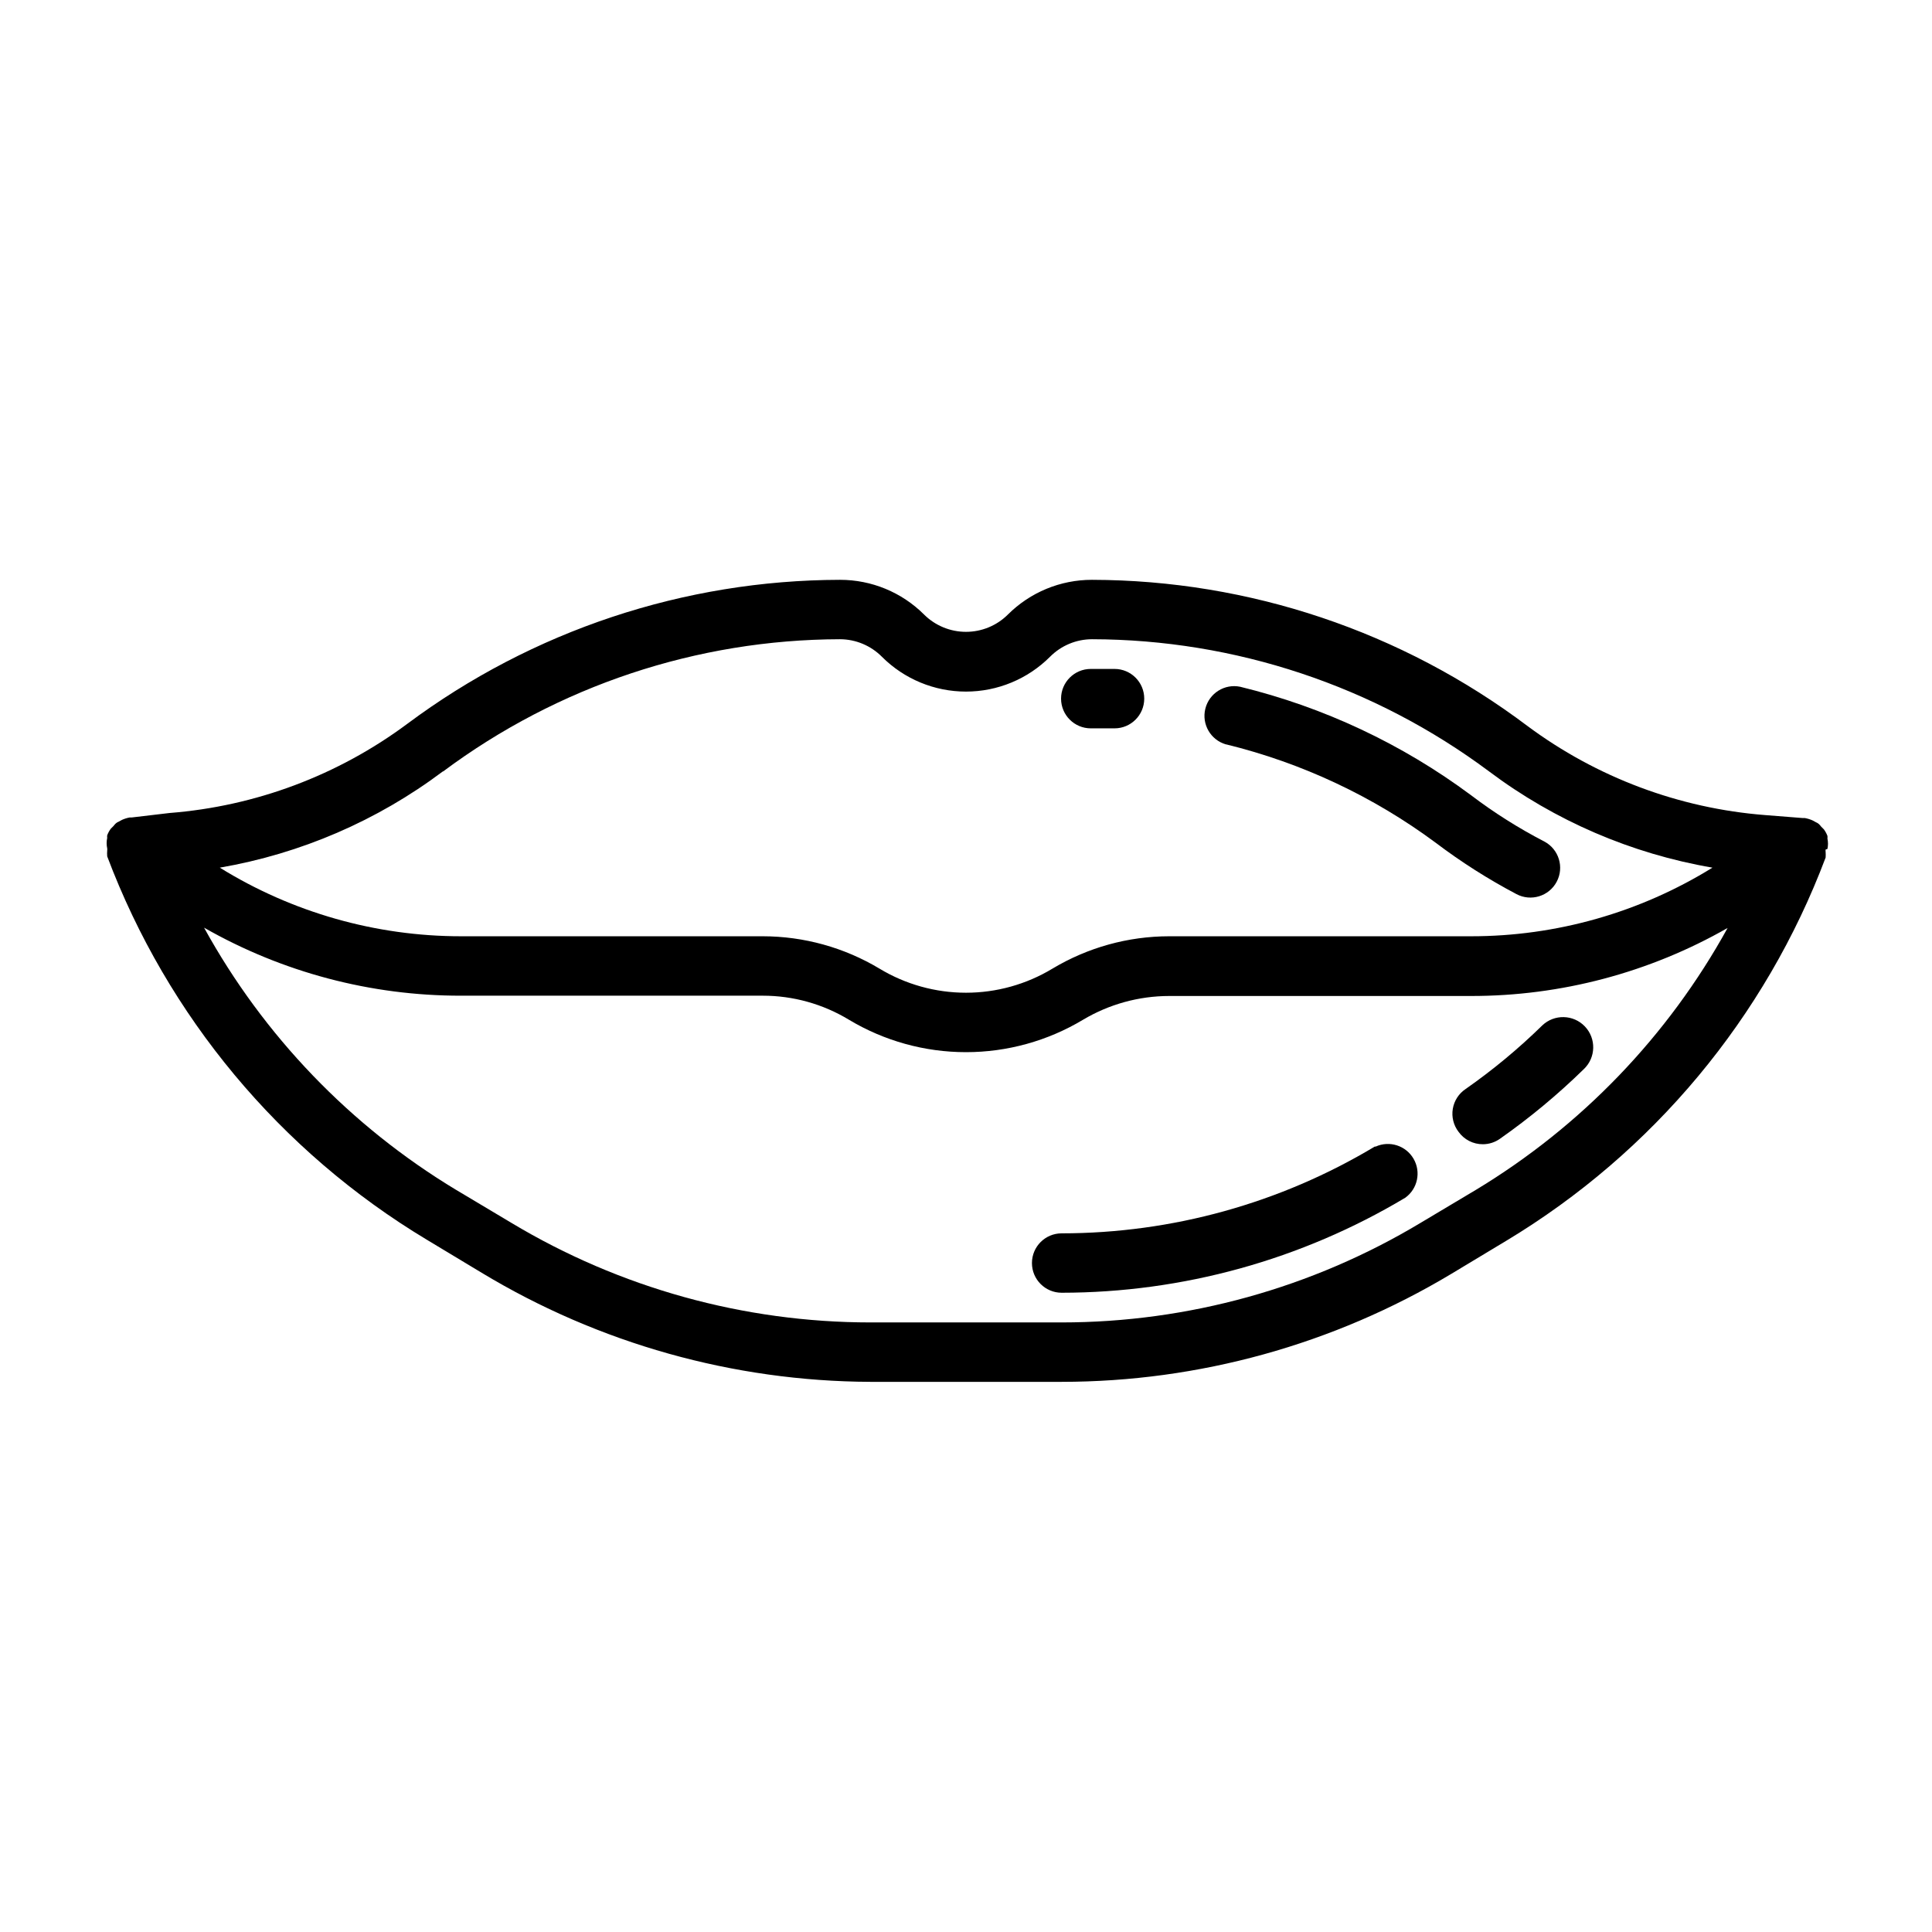 <?xml version="1.0" encoding="UTF-8"?>
<!-- Uploaded to: ICON Repo, www.iconrepo.com, Generator: ICON Repo Mixer Tools -->
<svg fill="#000000" width="800px" height="800px" version="1.1" viewBox="144 144 512 512" xmlns="http://www.w3.org/2000/svg">
 <g>
  <path d="m628.29 368.98c0.195-0.91 0.195-1.848 0-2.758 0.027-0.234 0.027-0.473 0-0.707-0.238-0.617-0.555-1.199-0.945-1.73l-0.711-0.711c-0.188-0.254-0.398-0.488-0.629-0.707-0.23-0.203-0.5-0.363-0.785-0.473l-0.867-0.473c-0.656-0.293-1.344-0.504-2.047-0.629h-0.551l-9.996-0.789c-22.797-1.789-44.625-9.977-62.977-23.617-33.266-25.055-73.762-38.645-115.41-38.727-8.352-0.008-16.367 3.305-22.277 9.207-2.949 2.934-6.941 4.578-11.098 4.578-4.16 0-8.152-1.645-11.102-4.578-5.91-5.902-13.922-9.215-22.277-9.207-41.34 0.078-81.555 13.465-114.7 38.176-18.352 13.641-40.18 21.828-62.977 23.617l-9.996 1.18h-0.551c-0.707 0.129-1.395 0.34-2.047 0.633l-0.867 0.473c-0.289 0.109-0.555 0.27-0.785 0.469-0.23 0.219-0.441 0.457-0.633 0.711l-0.707 0.707c-0.391 0.535-0.707 1.117-0.945 1.734-0.031 0.234-0.031 0.473 0 0.707-0.199 0.906-0.199 1.848 0 2.754 0.027 0.184 0.027 0.371 0 0.551-0.043 0.523-0.043 1.051 0 1.574 15.984 42.406 45.797 78.184 84.625 101.55l14.641 8.816c31.082 18.754 66.664 28.738 102.97 28.891h50.695c36.352-0.016 72.02-9.891 103.2-28.574l14.641-8.816h0.004c38.828-23.371 68.641-59.145 84.625-101.55 0.035-0.496 0.035-0.996 0-1.496-0.035-0.207-0.035-0.422 0-0.629zm-366.84-20.547h-0.004c30.391-22.66 67.266-34.941 105.17-35.031 4.168 0.016 8.16 1.688 11.098 4.644 5.906 5.914 13.922 9.234 22.281 9.234 8.355 0 16.371-3.32 22.277-9.234 2.938-2.957 6.93-4.629 11.098-4.644 37.934 0.074 74.84 12.355 105.25 35.031 17.43 13.078 37.719 21.82 59.199 25.504-19.227 11.902-41.391 18.199-64 18.184h-79.98c-10.898 0.008-21.59 2.977-30.938 8.582-6.914 4.172-14.832 6.379-22.906 6.379s-15.996-2.207-22.91-6.379c-9.344-5.606-20.039-8.574-30.938-8.582h-79.977c-22.586 0-44.719-6.297-63.922-18.184 21.449-3.695 41.711-12.438 59.117-25.504zm273.63 110.92-14.641 8.734c-28.727 17.242-61.594 26.359-95.094 26.371h-50.695c-33.504-0.012-66.371-9.129-95.098-26.371l-14.641-8.738v0.004c-28.008-16.883-51.062-40.859-66.832-69.512 20.734 11.844 44.211 18.059 68.094 18.027h79.977c8.051-0.004 15.945 2.203 22.832 6.375 9.367 5.621 20.09 8.59 31.016 8.59s21.645-2.969 31.016-8.59c6.902-4.113 14.789-6.289 22.828-6.297h79.98c23.855 0.02 47.301-6.195 68.012-18.027-15.758 28.613-38.781 52.562-66.754 69.434z"/>
  <path d="m433.38 337.02h5.984c4.348 0 7.871-3.527 7.871-7.875 0-4.348-3.523-7.871-7.871-7.871h-6.297c-4.348 0-7.875 3.523-7.875 7.871 0 4.348 3.527 7.875 7.875 7.875z"/>
  <path d="m468.96 341.27c20.051 4.906 38.918 13.766 55.5 26.055 6.754 5.113 13.914 9.668 21.41 13.621 3.848 2.043 8.625 0.578 10.668-3.269 2.043-3.848 0.578-8.621-3.269-10.664-6.82-3.527-13.324-7.637-19.441-12.281-18.262-13.574-39.062-23.348-61.168-28.734-4.141-0.855-8.219 1.715-9.234 5.82-1.016 4.106 1.395 8.277 5.457 9.453z"/>
  <path d="m508.32 447.86c-25.066 15.031-53.742 22.977-82.969 22.988-4.348 0-7.875 3.523-7.875 7.871s3.527 7.871 7.875 7.871c32.074-0.023 63.547-8.727 91.078-25.191 3.266-2.371 4.203-6.832 2.176-10.32-2.031-3.492-6.371-4.879-10.047-3.219z"/>
  <path d="m530.52 443.93c1.488 2.086 3.894 3.32 6.457 3.305 1.605-0.004 3.168-0.496 4.484-1.418 7.918-5.551 15.367-11.738 22.281-18.5 3.195-3.043 3.316-8.098 0.273-11.293-3.043-3.195-8.102-3.32-11.297-0.277-6.293 6.164-13.086 11.801-20.309 16.848-1.812 1.207-3.043 3.109-3.402 5.258-0.359 2.148 0.191 4.348 1.512 6.078z"/>
 </g>
</svg>